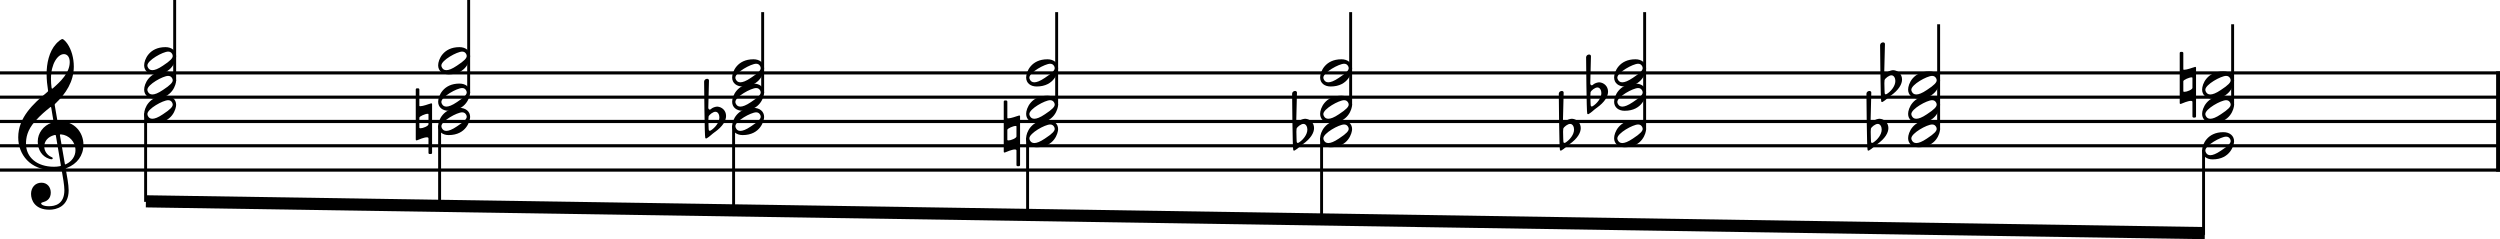 <?xml version="1.0" encoding="UTF-8" standalone="no"?>
<svg
   width="2552.007"
   height="244.171"
   viewBox="0 0 2552.007 244.171"
   version="1.2"
   id="svg118"
   sodipodi:docname="Aerosmith-WhatItTakes-Harmonik-Bridge-1.svg"
   inkscape:version="1.2.2 (732a01da63, 2022-12-09)"
   xmlns:inkscape="http://www.inkscape.org/namespaces/inkscape"
   xmlns:sodipodi="http://sodipodi.sourceforge.net/DTD/sodipodi-0.dtd"
   xmlns="http://www.w3.org/2000/svg"
   xmlns:svg="http://www.w3.org/2000/svg">
  <defs
     id="defs122" />
  <sodipodi:namedview
     id="namedview120"
     pagecolor="#505050"
     bordercolor="#eeeeee"
     borderopacity="1"
     inkscape:showpageshadow="0"
     inkscape:pageopacity="0"
     inkscape:pagecheckerboard="0"
     inkscape:deskcolor="#505050"
     showgrid="false"
     inkscape:zoom="0.24403574"
     inkscape:cx="1274.4035"
     inkscape:cy="1790.7213"
     inkscape:current-layer="svg118" />
  <title
     id="title2">Aerosmith-WhatItTakes-Harmonik-Bridge</title>
  <desc
     id="desc4">Generated by MuseScore 4.1.1</desc>
  <polyline
     class="StaffLines"
     fill="none"
     stroke="#000000"
     stroke-width="3.22"
     stroke-linejoin="bevel"
     points="212.598,386.199 2764.6,386.199"
     id="polyline8"
     transform="translate(-212.598,-311.798)" />
  <polyline
     class="StaffLines"
     fill="none"
     stroke="#000000"
     stroke-width="3.22"
     stroke-linejoin="bevel"
     points="212.598,410.999 2764.6,410.999"
     id="polyline10"
     transform="translate(-212.598,-311.798)" />
  <polyline
     class="StaffLines"
     fill="none"
     stroke="#000000"
     stroke-width="3.22"
     stroke-linejoin="bevel"
     points="212.598,435.799 2764.6,435.799"
     id="polyline12"
     transform="translate(-212.598,-311.798)" />
  <polyline
     class="StaffLines"
     fill="none"
     stroke="#000000"
     stroke-width="3.22"
     stroke-linejoin="bevel"
     points="212.598,460.599 2764.6,460.599"
     id="polyline14"
     transform="translate(-212.598,-311.798)" />
  <polyline
     class="StaffLines"
     fill="none"
     stroke="#000000"
     stroke-width="3.22"
     stroke-linejoin="bevel"
     points="212.598,485.399 2764.6,485.399"
     id="polyline16"
     transform="translate(-212.598,-311.798)" />
  <polyline
     class="BarLine"
     fill="none"
     stroke="#000000"
     stroke-width="3.97"
     stroke-linejoin="bevel"
     points="2762.62,384.587 2762.62,487.011"
     id="polyline18"
     transform="translate(-212.598,-311.798)" />
  <path
     class="Accidental"
     d="m 1592.416,153.265 c 0.294,0.403 0.589,0.496 0.883,0.496 0.31,0 0.605,-0.201 0.605,-0.201 2.976,-1.689 5.348,-4.355 7.828,-6.045 8.835,-6.153 11.904,-12.198 11.904,-16.771 0,-5.658 -4.356,-9.223 -8.928,-9.517 -1.674,0 -4.061,0.791 -5.456,1.689 -0.589,0.496 -1.674,1.38 -2.17,1.38 -0.202,0 -0.31,0 -0.496,-0.093 -0.698,-0.295 -1.101,-0.992 -1.101,-1.689 0.108,-2.185 0.698,-25.994 0.698,-27.978 0,-1.085 -0.899,-1.69 -1.891,-1.69 -1.379,0 -2.976,0.992 -3.069,2.775 0,0 0.403,56.653 1.194,57.645 m 3.472,-8.835 c 0,0 -0.294,-5.952 -0.294,-9.92 0,-1.581 0.093,-2.775 0.186,-3.162 0.698,-1.984 4.665,-4.867 6.944,-4.867 2.883,0 4.076,3.271 4.076,5.75 0,5.363 -4.572,10.711 -8.835,13.392 -0.388,0.202 -0.698,0.294 -0.992,0.294 -0.883,0 -1.085,-0.992 -1.085,-1.488"
     id="path20"
     style="stroke-width:0.992" />
  <path
     class="Accidental"
     d="m 1920.396,103.665 c 0.294,0.403 0.589,0.496 0.883,0.496 0.31,0 0.605,-0.201 0.605,-0.201 2.976,-1.689 5.348,-4.355 7.828,-6.045 8.835,-6.153 11.904,-12.198 11.904,-16.771 0,-5.658 -4.356,-9.223 -8.928,-9.517 -1.674,0 -4.061,0.791 -5.456,1.689 -0.589,0.496 -1.674,1.38 -2.17,1.38 -0.202,0 -0.31,0 -0.496,-0.093 -0.698,-0.295 -1.101,-0.992 -1.101,-1.689 0.108,-2.185 0.698,-25.994 0.698,-27.978 0,-1.085 -0.899,-1.69 -1.891,-1.69 -1.379,0 -2.976,0.992 -3.069,2.775 0,0 0.403,56.653 1.194,57.645 m 3.472,-8.835 c 0,0 -0.294,-5.952 -0.294,-9.92 0,-1.581 0.093,-2.775 0.186,-3.162 0.698,-1.984 4.665,-4.867 6.944,-4.867 2.883,0 4.076,3.27 4.076,5.751 0,5.363 -4.572,10.711 -8.835,13.392 -0.388,0.201 -0.698,0.294 -0.992,0.294 -0.883,0 -1.085,-0.992 -1.085,-1.488"
     id="path22"
     style="stroke-width:0.992" />
  <path
     class="Accidental"
     d="m 1906.456,153.265 c 0.294,0.403 0.589,0.496 0.883,0.496 0.31,0 0.605,-0.201 0.605,-0.201 2.976,-1.689 5.348,-4.355 7.828,-6.045 8.835,-6.153 11.904,-12.198 11.904,-16.771 0,-5.658 -4.356,-9.223 -8.928,-9.517 -1.674,0 -4.061,0.791 -5.456,1.689 -0.589,0.496 -1.674,1.38 -2.17,1.38 -0.202,0 -0.31,0 -0.496,-0.093 -0.698,-0.295 -1.101,-0.992 -1.101,-1.689 0.108,-2.185 0.698,-25.994 0.698,-27.978 0,-1.085 -0.899,-1.69 -1.891,-1.69 -1.379,0 -2.976,0.992 -3.069,2.775 0,0 0.403,56.653 1.194,57.645 m 3.472,-8.835 c 0,0 -0.294,-5.952 -0.294,-9.92 0,-1.581 0.093,-2.775 0.186,-3.162 0.698,-1.984 4.665,-4.867 6.944,-4.867 2.883,0 4.076,3.271 4.076,5.75 0,5.363 -4.572,10.711 -8.835,13.392 -0.388,0.202 -0.698,0.294 -0.992,0.294 -0.883,0 -1.085,-0.992 -1.085,-1.488"
     id="path24"
     style="stroke-width:0.992" />
  <path
     class="Accidental"
     d="m 1620.285,116.065 c 0.294,0.403 0.589,0.496 0.883,0.496 0.31,0 0.605,-0.201 0.605,-0.201 2.976,-1.689 5.348,-4.355 7.828,-6.045 8.835,-6.153 11.904,-12.198 11.904,-16.771 0,-5.658 -4.356,-9.223 -8.928,-9.517 -1.674,0 -4.061,0.791 -5.456,1.689 -0.589,0.496 -1.674,1.38 -2.17,1.38 -0.202,0 -0.31,0 -0.496,-0.093 -0.698,-0.295 -1.101,-0.992 -1.101,-1.689 0.108,-2.185 0.698,-25.994 0.698,-27.978 0,-1.085 -0.899,-1.69 -1.891,-1.69 -1.379,0 -2.976,0.992 -3.069,2.775 0,0 0.403,56.653 1.194,57.645 m 3.472,-8.835 c 0,0 -0.294,-5.952 -0.294,-9.92 0,-1.581 0.093,-2.775 0.186,-3.162 0.698,-1.984 4.665,-4.867 6.944,-4.867 2.883,0 4.076,3.27 4.076,5.751 0,5.363 -4.572,10.711 -8.835,13.392 -0.388,0.202 -0.698,0.294 -0.992,0.294 -0.883,0 -1.085,-0.992 -1.085,-1.488"
     id="path26"
     style="stroke-width:0.992" />
  <path
     class="Accidental"
     d="m 2239.043,68.852 c -0.186,0 -0.295,0.093 -0.388,0.093 0,0 -6.355,2.279 -8.928,2.279 -0.605,0 -0.992,-0.093 -0.992,-0.496 V 54.158 c 0,-0.697 -0.605,-1.193 -1.194,-1.193 h -1.286 c -0.698,0 -1.194,0.496 -1.194,1.193 v 51.088 c 0,0.604 0.294,0.899 0.899,0.899 l 0.186,-0.093 c 0.108,0 0.31,0 0.403,-0.109 1.395,-0.589 6.944,-2.976 9.827,-2.976 0.992,0 1.674,0.295 1.674,1.101 v 14.771 c 0,0.697 0.496,1.193 1.193,1.193 h 1.287 c 0.604,0 1.193,-0.496 1.193,-1.193 V 69.038 c 0,-0.496 -0.387,-0.79 -0.79,-0.79 -0.093,0 -0.294,0 -0.403,0.108 l -1.488,0.496 m -10.308,14.074 c 0,-1.38 6.045,-3.968 8.432,-3.968 0.589,0 0.884,0.108 0.884,0.496 v 10.23 c 0,1.783 -5.642,4.061 -8.122,4.061 -0.698,0 -1.194,-0.201 -1.194,-0.589 v -10.23"
     id="path28"
     style="stroke-width:0.992" />
  <path
     class="Accidental"
     d="m 719.958,140.865 c 0.294,0.403 0.589,0.496 0.883,0.496 0.31,0 0.605,-0.201 0.605,-0.201 2.976,-1.689 5.348,-4.355 7.828,-6.045 8.835,-6.153 11.904,-12.198 11.904,-16.771 0,-5.658 -4.356,-9.223 -8.928,-9.517 -1.674,0 -4.061,0.791 -5.456,1.689 -0.589,0.496 -1.674,1.38 -2.17,1.38 -0.202,0 -0.31,0 -0.496,-0.093 -0.698,-0.295 -1.101,-0.992 -1.101,-1.689 0.108,-2.185 0.697,-25.994 0.697,-27.978 0,-1.085 -0.899,-1.69 -1.891,-1.69 -1.379,0 -2.976,0.992 -3.069,2.775 0,0 0.403,56.653 1.194,57.645 m 3.472,-8.835 c 0,0 -0.295,-5.952 -0.295,-9.92 0,-1.581 0.093,-2.775 0.186,-3.162 0.698,-1.984 4.666,-4.867 6.944,-4.867 2.883,0 4.076,3.271 4.076,5.75 0,5.363 -4.572,10.711 -8.835,13.392 -0.388,0.202 -0.698,0.294 -0.992,0.294 -0.884,0 -1.085,-0.992 -1.085,-1.488"
     id="path30"
     style="stroke-width:0.992" />
  <path
     class="Accidental"
     d="m 1320.176,153.265 c 0.294,0.403 0.589,0.496 0.883,0.496 0.31,0 0.605,-0.201 0.605,-0.201 2.976,-1.689 5.348,-4.355 7.828,-6.045 8.835,-6.153 11.904,-12.198 11.904,-16.771 0,-5.658 -4.356,-9.223 -8.928,-9.517 -1.674,0 -4.061,0.791 -5.456,1.689 -0.589,0.496 -1.674,1.38 -2.17,1.38 -0.202,0 -0.31,0 -0.496,-0.093 -0.698,-0.295 -1.101,-0.992 -1.101,-1.689 0.108,-2.185 0.698,-25.994 0.698,-27.978 0,-1.085 -0.899,-1.69 -1.891,-1.69 -1.379,0 -2.976,0.992 -3.069,2.775 0,0 0.403,56.653 1.194,57.645 m 3.472,-8.835 c 0,0 -0.294,-5.952 -0.294,-9.92 0,-1.581 0.093,-2.775 0.186,-3.162 0.698,-1.984 4.665,-4.867 6.944,-4.867 2.883,0 4.076,3.271 4.076,5.75 0,5.363 -4.572,10.711 -8.835,13.392 -0.388,0.202 -0.698,0.294 -0.992,0.294 -0.883,0 -1.085,-0.992 -1.085,-1.488"
     id="path32"
     style="stroke-width:0.992" />
  <path
     class="Accidental"
     d="m 438.386,106.052 c -0.186,0 -0.295,0.093 -0.388,0.093 0,0 -6.355,2.279 -8.928,2.279 -0.605,0 -0.992,-0.093 -0.992,-0.496 V 91.358 c 0,-0.697 -0.605,-1.193 -1.194,-1.193 h -1.286 c -0.698,0 -1.194,0.496 -1.194,1.193 v 51.088 c 0,0.604 0.294,0.899 0.899,0.899 l 0.186,-0.093 c 0.109,0 0.31,0 0.403,-0.109 1.395,-0.589 6.944,-2.976 9.827,-2.976 0.992,0 1.674,0.295 1.674,1.101 v 14.771 c 0,0.697 0.496,1.193 1.193,1.193 h 1.287 c 0.604,0 1.193,-0.496 1.193,-1.193 v -49.802 c 0,-0.496 -0.387,-0.79 -0.791,-0.79 -0.093,0 -0.295,0 -0.403,0.108 l -1.488,0.496 M 428.079,120.126 c 0,-1.38 6.045,-3.968 8.432,-3.968 0.589,0 0.884,0.108 0.884,0.496 V 126.884 c 0,1.783 -5.642,4.061 -8.122,4.061 -0.697,0 -1.193,-0.202 -1.193,-0.589 V 120.126"
     id="path34"
     style="stroke-width:0.992" />
  <path
     class="Accidental"
     d="m 1038.603,118.452 c -0.186,0 -0.295,0.093 -0.388,0.093 0,0 -6.355,2.279 -8.928,2.279 -0.605,0 -0.992,-0.093 -0.992,-0.496 v -16.57 c 0,-0.697 -0.605,-1.193 -1.194,-1.193 h -1.286 c -0.698,0 -1.194,0.496 -1.194,1.193 v 51.088 c 0,0.604 0.294,0.899 0.899,0.899 l 0.186,-0.093 c 0.108,0 0.31,0 0.403,-0.109 1.395,-0.589 6.944,-2.976 9.827,-2.976 0.992,0 1.674,0.295 1.674,1.101 v 14.771 c 0,0.697 0.496,1.193 1.193,1.193 h 1.287 c 0.604,0 1.193,-0.496 1.193,-1.193 v -49.802 c 0,-0.496 -0.387,-0.79 -0.79,-0.79 -0.093,0 -0.294,0 -0.403,0.108 l -1.488,0.496 m -10.308,14.074 c 0,-1.38 6.045,-3.968 8.432,-3.968 0.589,0 0.884,0.108 0.884,0.496 V 139.284 c 0,1.783 -5.642,4.061 -8.122,4.061 -0.698,0 -1.194,-0.202 -1.194,-0.589 V 132.526"
     id="path36"
     style="stroke-width:0.992" />
  <polyline
     class="Stem"
     fill="none"
     stroke="#000000"
     stroke-width="2.98"
     stroke-linejoin="bevel"
     points="2191.56,444.032 2191.56,336.599"
     id="polyline38"
     transform="translate(-212.598,-311.798)" />
  <polyline
     class="Stem"
     fill="none"
     stroke="#000000"
     stroke-width="2.98"
     stroke-linejoin="bevel"
     points="2491.67,419.232 2491.67,336.599"
     id="polyline40"
     transform="translate(-212.598,-311.798)" />
  <polyline
     class="Stem"
     fill="none"
     stroke="#000000"
     stroke-width="2.98"
     stroke-linejoin="bevel"
     points="1591.34,419.232 1591.34,324.199"
     id="polyline42"
     transform="translate(-212.598,-311.798)" />
  <polyline
     class="Stem"
     fill="none"
     stroke="#000000"
     stroke-width="2.98"
     stroke-linejoin="bevel"
     points="390.903,394.432 390.903,311.798"
     id="polyline44"
     transform="translate(-212.598,-311.798)" />
  <polyline
     class="Stem"
     fill="none"
     stroke="#000000"
     stroke-width="2.98"
     stroke-linejoin="bevel"
     points="1291.23,419.232 1291.23,324.199"
     id="polyline46"
     transform="translate(-212.598,-311.798)" />
  <polyline
     class="Stem"
     fill="none"
     stroke="#000000"
     stroke-width="2.98"
     stroke-linejoin="bevel"
     points="1891.45,444.032 1891.45,324.199"
     id="polyline48"
     transform="translate(-212.598,-311.798)" />
  <polyline
     class="Stem"
     fill="none"
     stroke="#000000"
     stroke-width="2.98"
     stroke-linejoin="bevel"
     points="991.123,406.832 991.123,324.199"
     id="polyline50"
     transform="translate(-212.598,-311.798)" />
  <polyline
     class="Stem"
     fill="none"
     stroke="#000000"
     stroke-width="2.98"
     stroke-linejoin="bevel"
     points="691.013,406.832 691.013,311.798"
     id="polyline52"
     transform="translate(-212.598,-311.798)" />
  <polyline
     class="Stem"
     fill="none"
     stroke="#000000"
     stroke-width="2.98"
     stroke-linejoin="bevel"
     points="1261.57,452.365 1261.57,530.258"
     id="polyline54"
     transform="translate(-212.598,-311.798)" />
  <polyline
     class="Stem"
     fill="none"
     stroke="#000000"
     stroke-width="2.98"
     stroke-linejoin="bevel"
     points="1561.68,452.365 1561.68,534.038"
     id="polyline56"
     transform="translate(-212.598,-311.798)" />
  <polyline
     class="Stem"
     fill="none"
     stroke="#000000"
     stroke-width="2.98"
     stroke-linejoin="bevel"
     points="661.353,439.965 661.353,522.798"
     id="polyline58"
     transform="translate(-212.598,-311.798)" />
  <polyline
     class="Stem"
     fill="none"
     stroke="#000000"
     stroke-width="2.98"
     stroke-linejoin="bevel"
     points="361.244,427.565 361.244,517.858"
     id="polyline60"
     transform="translate(-212.598,-311.798)" />
  <polyline
     class="Stem"
     fill="none"
     stroke="#000000"
     stroke-width="2.98"
     stroke-linejoin="bevel"
     points="2462.01,464.765 2462.01,551.577"
     id="polyline62"
     transform="translate(-212.598,-311.798)" />
  <polyline
     class="Stem"
     fill="none"
     stroke="#000000"
     stroke-width="2.98"
     stroke-linejoin="bevel"
     points="961.463,439.965 961.463,525.318"
     id="polyline64"
     transform="translate(-212.598,-311.798)" />
  <path
     class="Note"
     d="m 1658.412,88.289 c 18.259,0 21.933,-14.88 21.933,-18.445 0,-5.658 -4.464,-9.331 -10.912,-9.331 -16.57,0 -21.731,12.803 -21.731,18.554 0,5.844 4.665,9.223 10.71,9.223 m 8.432,-8.835 c -4.96,3.379 -8.432,4.573 -10.803,4.573 -2.294,0 -3.674,-1.194 -4.371,-2.589 -0.403,-0.589 -0.698,-1.379 -0.698,-2.17 0,-5.363 15.981,-14.198 21.235,-14.198 2.077,0 3.271,0.992 4.061,2.387 0.31,0.589 0.605,1.286 0.605,2.077 0,2.185 -2.279,4.867 -10.029,9.92"
     id="path66"
     style="stroke-width:0.992" />
  <path
     class="Note"
     d="m 157.869,100.689 c 18.259,0 21.933,-14.88 21.933,-18.445 0,-5.658 -4.464,-9.331 -10.912,-9.331 -16.57,0 -21.731,12.803 -21.731,18.554 0,5.844 4.666,9.223 10.711,9.223 m 8.432,-8.835 c -4.96,3.379 -8.432,4.573 -10.804,4.573 -2.294,0 -3.674,-1.194 -4.371,-2.589 -0.403,-0.589 -0.697,-1.379 -0.697,-2.17 0,-5.363 15.981,-14.198 21.235,-14.198 2.077,0 3.271,0.992 4.061,2.387 0.31,0.589 0.605,1.286 0.605,2.077 0,2.185 -2.279,4.867 -10.029,9.92"
     id="path68"
     style="stroke-width:0.992" />
  <path
     class="Note"
     d="m 157.869,75.889 c 18.259,0 21.933,-14.88 21.933,-18.445 0,-5.658 -4.464,-9.331 -10.912,-9.331 -16.57,0 -21.731,12.803 -21.731,18.554 0,5.844 4.666,9.223 10.711,9.223 m 8.432,-8.835 c -4.96,3.379 -8.432,4.573 -10.804,4.573 -2.294,0 -3.674,-1.194 -4.371,-2.589 -0.403,-0.589 -0.697,-1.379 -0.697,-2.17 0,-5.363 15.981,-14.198 21.235,-14.198 2.077,0 3.271,0.992 4.061,2.387 0.31,0.589 0.605,1.286 0.605,2.077 0,2.185 -2.279,4.867 -10.029,9.92"
     id="path70"
     style="stroke-width:0.992" />
  <path
     class="Note"
     d="m 457.978,113.089 c 18.259,0 21.933,-14.88 21.933,-18.445 0,-5.658 -4.464,-9.331 -10.912,-9.331 -16.57,0 -21.731,12.803 -21.731,18.554 0,5.844 4.666,9.223 10.711,9.223 m 8.432,-8.835 c -4.96,3.379 -8.432,4.572 -10.804,4.572 -2.294,0 -3.674,-1.194 -4.371,-2.588 -0.403,-0.589 -0.697,-1.379 -0.697,-2.17 0,-5.363 15.981,-14.198 21.235,-14.198 2.077,0 3.271,0.992 4.061,2.387 0.31,0.589 0.605,1.286 0.605,2.077 0,2.185 -2.279,4.867 -10.029,9.92"
     id="path72"
     style="stroke-width:0.992" />
  <path
     class="Note"
     d="m 457.978,75.889 c 18.259,0 21.933,-14.88 21.933,-18.445 0,-5.658 -4.464,-9.331 -10.912,-9.331 -16.57,0 -21.731,12.803 -21.731,18.554 0,5.844 4.666,9.223 10.711,9.223 m 8.432,-8.835 c -4.96,3.379 -8.432,4.573 -10.804,4.573 -2.294,0 -3.674,-1.194 -4.371,-2.589 -0.403,-0.589 -0.697,-1.379 -0.697,-2.17 0,-5.363 15.981,-14.198 21.235,-14.198 2.077,0 3.271,0.992 4.061,2.387 0.31,0.589 0.605,1.286 0.605,2.077 0,2.185 -2.279,4.867 -10.029,9.92"
     id="path74"
     style="stroke-width:0.992" />
  <path
     class="Note"
     d="m 758.088,113.089 c 18.259,0 21.933,-14.88 21.933,-18.445 0,-5.658 -4.464,-9.331 -10.912,-9.331 -16.57,0 -21.731,12.803 -21.731,18.554 0,5.844 4.666,9.223 10.711,9.223 m 8.432,-8.835 c -4.96,3.379 -8.432,4.572 -10.804,4.572 -2.294,0 -3.674,-1.194 -4.371,-2.588 -0.403,-0.589 -0.697,-1.379 -0.697,-2.17 0,-5.363 15.981,-14.198 21.235,-14.198 2.077,0 3.271,0.992 4.061,2.387 0.31,0.589 0.605,1.286 0.605,2.077 0,2.185 -2.279,4.867 -10.029,9.92"
     id="path76"
     style="stroke-width:0.992" />
  <path
     class="Note"
     d="m 758.088,88.289 c 18.259,0 21.933,-14.88 21.933,-18.445 0,-5.658 -4.464,-9.331 -10.912,-9.331 -16.57,0 -21.731,12.803 -21.731,18.554 0,5.844 4.666,9.223 10.711,9.223 m 8.432,-8.835 c -4.96,3.379 -8.432,4.573 -10.804,4.573 -2.294,0 -3.674,-1.194 -4.371,-2.589 -0.403,-0.589 -0.697,-1.379 -0.697,-2.17 0,-5.363 15.981,-14.198 21.235,-14.198 2.077,0 3.271,0.992 4.061,2.387 0.31,0.589 0.605,1.286 0.605,2.077 0,2.185 -2.279,4.867 -10.029,9.92"
     id="path78"
     style="stroke-width:0.992" />
  <path
     class="Note"
     d="m 1358.303,88.289 c 18.259,0 21.933,-14.88 21.933,-18.445 0,-5.658 -4.464,-9.331 -10.912,-9.331 -16.57,0 -21.731,12.803 -21.731,18.554 0,5.844 4.665,9.223 10.71,9.223 m 8.432,-8.835 c -4.96,3.379 -8.432,4.573 -10.803,4.573 -2.294,0 -3.674,-1.194 -4.371,-2.589 -0.403,-0.589 -0.698,-1.379 -0.698,-2.17 0,-5.363 15.981,-14.198 21.235,-14.198 2.077,0 3.271,0.992 4.061,2.387 0.31,0.589 0.605,1.286 0.605,2.077 0,2.185 -2.279,4.867 -10.029,9.92"
     id="path80"
     style="stroke-width:0.992" />
  <path
     class="Note"
     d="m 1658.412,150.289 c 18.259,0 21.933,-14.88 21.933,-18.445 0,-5.658 -4.464,-9.331 -10.912,-9.331 -16.57,0 -21.731,12.803 -21.731,18.554 0,5.844 4.665,9.223 10.71,9.223 m 8.432,-8.835 c -4.96,3.379 -8.432,4.572 -10.803,4.572 -2.294,0 -3.674,-1.194 -4.371,-2.588 -0.403,-0.589 -0.698,-1.379 -0.698,-2.17 0,-5.363 15.981,-14.198 21.235,-14.198 2.077,0 3.271,0.992 4.061,2.387 0.31,0.589 0.605,1.286 0.605,2.077 0,2.185 -2.279,4.867 -10.029,9.92"
     id="path82"
     style="stroke-width:0.992" />
  <path
     class="Note"
     d="m 1358.303,125.489 c 18.259,0 21.933,-14.88 21.933,-18.445 0,-5.658 -4.464,-9.331 -10.912,-9.331 -16.57,0 -21.731,12.803 -21.731,18.554 0,5.844 4.665,9.223 10.71,9.223 m 8.432,-8.835 c -4.96,3.379 -8.432,4.572 -10.803,4.572 -2.294,0 -3.674,-1.194 -4.371,-2.588 -0.403,-0.589 -0.698,-1.379 -0.698,-2.17 0,-5.363 15.981,-14.198 21.235,-14.198 2.077,0 3.271,0.992 4.061,2.387 0.31,0.589 0.605,1.286 0.605,2.077 0,2.185 -2.279,4.867 -10.029,9.92"
     id="path84"
     style="stroke-width:0.992" />
  <path
     class="Note"
     d="m 1658.412,113.089 c 18.259,0 21.933,-14.88 21.933,-18.445 0,-5.658 -4.464,-9.331 -10.912,-9.331 -16.57,0 -21.731,12.803 -21.731,18.554 0,5.844 4.665,9.223 10.71,9.223 m 8.432,-8.835 c -4.96,3.379 -8.432,4.572 -10.803,4.572 -2.294,0 -3.674,-1.194 -4.371,-2.588 -0.403,-0.589 -0.698,-1.379 -0.698,-2.17 0,-5.363 15.981,-14.198 21.235,-14.198 2.077,0 3.271,0.992 4.061,2.387 0.31,0.589 0.605,1.286 0.605,2.077 0,2.185 -2.279,4.867 -10.029,9.92"
     id="path86"
     style="stroke-width:0.992" />
  <path
     class="Note"
     d="m 1958.523,150.289 c 18.259,0 21.933,-14.88 21.933,-18.445 0,-5.658 -4.464,-9.331 -10.912,-9.331 -16.57,0 -21.731,12.803 -21.731,18.554 0,5.844 4.665,9.223 10.71,9.223 m 8.432,-8.835 c -4.96,3.379 -8.432,4.572 -10.803,4.572 -2.294,0 -3.674,-1.194 -4.371,-2.588 -0.403,-0.589 -0.698,-1.379 -0.698,-2.17 0,-5.363 15.981,-14.198 21.235,-14.198 2.077,0 3.271,0.992 4.061,2.387 0.31,0.589 0.605,1.286 0.605,2.077 0,2.185 -2.279,4.867 -10.029,9.92"
     id="path88"
     style="stroke-width:0.992" />
  <path
     class="Note"
     d="m 1058.203,88.289 c 18.259,0 21.933,-14.88 21.933,-18.445 0,-5.658 -4.464,-9.331 -10.912,-9.331 -16.57,0 -21.731,12.803 -21.731,18.554 0,5.844 4.665,9.223 10.71,9.223 m 8.432,-8.835 c -4.96,3.379 -8.432,4.573 -10.803,4.573 -2.294,0 -3.674,-1.194 -4.371,-2.589 -0.403,-0.589 -0.698,-1.379 -0.698,-2.17 0,-5.363 15.981,-14.198 21.235,-14.198 2.077,0 3.271,0.992 4.061,2.387 0.31,0.589 0.605,1.286 0.605,2.077 0,2.185 -2.279,4.867 -10.029,9.92"
     id="path90"
     style="stroke-width:0.992" />
  <path
     class="Note"
     d="m 1958.523,125.489 c 18.259,0 21.933,-14.88 21.933,-18.445 0,-5.658 -4.464,-9.331 -10.912,-9.331 -16.57,0 -21.731,12.803 -21.731,18.554 0,5.844 4.665,9.223 10.71,9.223 m 8.432,-8.835 c -4.96,3.379 -8.432,4.572 -10.803,4.572 -2.294,0 -3.674,-1.194 -4.371,-2.588 -0.403,-0.589 -0.698,-1.379 -0.698,-2.17 0,-5.363 15.981,-14.198 21.235,-14.198 2.077,0 3.271,0.992 4.061,2.387 0.31,0.589 0.605,1.286 0.605,2.077 0,2.185 -2.279,4.867 -10.029,9.92"
     id="path92"
     style="stroke-width:0.992" />
  <path
     class="Note"
     d="m 1958.523,100.689 c 18.259,0 21.933,-14.88 21.933,-18.445 0,-5.658 -4.464,-9.331 -10.912,-9.331 -16.57,0 -21.731,12.803 -21.731,18.554 0,5.844 4.665,9.223 10.71,9.223 m 8.432,-8.835 c -4.96,3.379 -8.432,4.573 -10.803,4.573 -2.294,0 -3.674,-1.194 -4.371,-2.589 -0.403,-0.589 -0.698,-1.379 -0.698,-2.17 0,-5.363 15.981,-14.198 21.235,-14.198 2.077,0 3.271,0.992 4.061,2.387 0.31,0.589 0.605,1.286 0.605,2.077 0,2.185 -2.279,4.867 -10.029,9.92"
     id="path94"
     style="stroke-width:0.992" />
  <path
     class="Note"
     d="m 1058.203,125.489 c 18.259,0 21.933,-14.88 21.933,-18.445 0,-5.658 -4.464,-9.331 -10.912,-9.331 -16.57,0 -21.731,12.803 -21.731,18.554 0,5.844 4.665,9.223 10.71,9.223 m 8.432,-8.835 c -4.96,3.379 -8.432,4.572 -10.803,4.572 -2.294,0 -3.674,-1.194 -4.371,-2.588 -0.403,-0.589 -0.698,-1.379 -0.698,-2.17 0,-5.363 15.981,-14.198 21.235,-14.198 2.077,0 3.271,0.992 4.061,2.387 0.31,0.589 0.605,1.286 0.605,2.077 0,2.185 -2.279,4.867 -10.029,9.92"
     id="path96"
     style="stroke-width:0.992" />
  <path
     class="Note"
     d="m 2258.633,125.489 c 18.259,0 21.933,-14.88 21.933,-18.445 0,-5.658 -4.464,-9.331 -10.912,-9.331 -16.57,0 -21.731,12.803 -21.731,18.554 0,5.844 4.665,9.223 10.71,9.223 m 8.432,-8.835 c -4.96,3.379 -8.432,4.572 -10.803,4.572 -2.294,0 -3.674,-1.194 -4.371,-2.588 -0.403,-0.589 -0.698,-1.379 -0.698,-2.17 0,-5.363 15.981,-14.198 21.235,-14.198 2.077,0 3.271,0.992 4.061,2.387 0.31,0.589 0.605,1.286 0.605,2.077 0,2.185 -2.279,4.867 -10.029,9.92"
     id="path98"
     style="stroke-width:0.992" />
  <path
     class="Note"
     d="m 2258.633,100.689 c 18.259,0 21.933,-14.88 21.933,-18.445 0,-5.658 -4.464,-9.331 -10.912,-9.331 -16.57,0 -21.731,12.803 -21.731,18.554 0,5.844 4.665,9.223 10.71,9.223 m 8.432,-8.835 c -4.96,3.379 -8.432,4.573 -10.803,4.573 -2.294,0 -3.674,-1.194 -4.371,-2.589 -0.403,-0.589 -0.698,-1.379 -0.698,-2.17 0,-5.363 15.981,-14.198 21.235,-14.198 2.077,0 3.271,0.992 4.061,2.387 0.31,0.589 0.605,1.286 0.605,2.077 0,2.185 -2.279,4.867 -10.029,9.92"
     id="path100"
     style="stroke-width:0.992" />
  <path
     class="Note"
     d="m 157.869,125.489 c 18.259,0 21.933,-14.88 21.933,-18.445 0,-5.658 -4.464,-9.331 -10.912,-9.331 -16.57,0 -21.731,12.803 -21.731,18.554 0,5.844 4.666,9.223 10.711,9.223 m 8.432,-8.835 c -4.96,3.379 -8.432,4.572 -10.804,4.572 -2.294,0 -3.674,-1.194 -4.371,-2.588 -0.403,-0.589 -0.697,-1.379 -0.697,-2.17 0,-5.363 15.981,-14.198 21.235,-14.198 2.077,0 3.271,0.992 4.061,2.387 0.31,0.589 0.605,1.286 0.605,2.077 0,2.185 -2.279,4.867 -10.029,9.92"
     id="path102"
     style="stroke-width:0.992" />
  <path
     class="Note"
     d="m 457.978,137.889 c 18.259,0 21.933,-14.88 21.933,-18.445 0,-5.658 -4.464,-9.331 -10.912,-9.331 -16.57,0 -21.731,12.803 -21.731,18.554 0,5.844 4.666,9.223 10.711,9.223 m 8.432,-8.835 c -4.96,3.379 -8.432,4.572 -10.804,4.572 -2.294,0 -3.674,-1.194 -4.371,-2.588 -0.403,-0.589 -0.697,-1.379 -0.697,-2.17 0,-5.363 15.981,-14.198 21.235,-14.198 2.077,0 3.271,0.992 4.061,2.387 0.31,0.589 0.605,1.286 0.605,2.077 0,2.185 -2.279,4.867 -10.029,9.92"
     id="path104"
     style="stroke-width:0.992" />
  <path
     class="Note"
     d="m 1058.203,150.289 c 18.259,0 21.933,-14.88 21.933,-18.445 0,-5.658 -4.464,-9.331 -10.912,-9.331 -16.57,0 -21.731,12.803 -21.731,18.554 0,5.844 4.665,9.223 10.71,9.223 m 8.432,-8.835 c -4.96,3.379 -8.432,4.572 -10.803,4.572 -2.294,0 -3.674,-1.194 -4.371,-2.588 -0.403,-0.589 -0.698,-1.379 -0.698,-2.17 0,-5.363 15.981,-14.198 21.235,-14.198 2.077,0 3.271,0.992 4.061,2.387 0.31,0.589 0.605,1.286 0.605,2.077 0,2.185 -2.279,4.867 -10.029,9.92"
     id="path106"
     style="stroke-width:0.992" />
  <path
     class="Note"
     d="m 1358.303,150.289 c 18.259,0 21.933,-14.88 21.933,-18.445 0,-5.658 -4.464,-9.331 -10.912,-9.331 -16.57,0 -21.731,12.803 -21.731,18.554 0,5.844 4.665,9.223 10.71,9.223 m 8.432,-8.835 c -4.96,3.379 -8.432,4.572 -10.803,4.572 -2.294,0 -3.674,-1.194 -4.371,-2.588 -0.403,-0.589 -0.698,-1.379 -0.698,-2.17 0,-5.363 15.981,-14.198 21.235,-14.198 2.077,0 3.271,0.992 4.061,2.387 0.31,0.589 0.605,1.286 0.605,2.077 0,2.185 -2.279,4.867 -10.029,9.92"
     id="path108"
     style="stroke-width:0.992" />
  <path
     class="Note"
     d="m 758.088,137.889 c 18.259,0 21.933,-14.88 21.933,-18.445 0,-5.658 -4.464,-9.331 -10.912,-9.331 -16.57,0 -21.731,12.803 -21.731,18.554 0,5.844 4.666,9.223 10.711,9.223 m 8.432,-8.835 c -4.96,3.379 -8.432,4.572 -10.804,4.572 -2.294,0 -3.674,-1.194 -4.371,-2.588 -0.403,-0.589 -0.697,-1.379 -0.697,-2.17 0,-5.363 15.981,-14.198 21.235,-14.198 2.077,0 3.271,0.992 4.061,2.387 0.31,0.589 0.605,1.286 0.605,2.077 0,2.185 -2.279,4.867 -10.029,9.92"
     id="path110"
     style="stroke-width:0.992" />
  <path
     class="Note"
     d="m 2258.633,162.689 c 18.259,0 21.933,-14.88 21.933,-18.445 0,-5.658 -4.464,-9.331 -10.912,-9.331 -16.57,0 -21.731,12.803 -21.731,18.554 0,5.844 4.665,9.223 10.71,9.223 m 8.432,-8.835 c -4.96,3.379 -8.432,4.572 -10.803,4.572 -2.294,0 -3.674,-1.194 -4.371,-2.588 -0.403,-0.589 -0.698,-1.379 -0.698,-2.17 0,-5.363 15.981,-14.198 21.235,-14.198 2.077,0 3.271,0.992 4.061,2.387 0.31,0.589 0.605,1.286 0.605,2.077 0,2.185 -2.279,4.867 -10.029,9.92"
     id="path112"
     style="stroke-width:0.992" />
  <path
     class="Clef"
     d="m 55.909,107.633 c -0.201,-1.193 0,-1.287 0.589,-1.891 10.711,-10.013 18.848,-22.614 18.848,-37.789 0,-8.633 -2.387,-17.174 -6.448,-23.127 -1.488,-2.17 -4.061,-4.96 -5.161,-4.96 -1.379,0 -4.464,2.589 -6.448,4.775 -7.331,8.122 -9.719,20.522 -9.719,30.845 0,5.751 0.698,12.199 1.395,16.275 0.186,1.193 0.295,1.379 -0.899,2.371 C 33.775,105.943 18.6,120.126 18.6,140.167 c 0,17.267 11.811,33.635 36.115,33.635 2.278,0 4.851,-0.201 6.835,-0.604 1.101,-0.186 1.302,-0.295 1.488,0.899 1.193,6.649 2.681,15.283 2.681,19.949 0,14.679 -9.92,16.461 -15.763,16.461 -5.363,0 -7.951,-1.581 -7.951,-2.883 0,-0.682 0.899,-0.992 3.177,-1.674 3.085,-0.899 6.649,-3.581 6.649,-9.331 0,-5.456 -3.472,-10.121 -9.517,-10.121 -6.65,0 -10.618,5.255 -10.618,11.408 0,6.448 3.86,16.167 18.848,16.167 6.65,0 19.546,-2.976 19.546,-19.84 0,-5.642 -1.783,-15.066 -2.883,-21.22 -0.201,-1.194 -0.093,-1.101 1.287,-1.69 10.029,-3.968 16.678,-12.4 16.678,-23.607 0,-12.71 -9.331,-23.916 -23.917,-23.916 -2.573,0 -2.573,0 -2.867,-1.783 l -2.48,-14.384 m 9.315,-52.39 c 3.271,0 5.952,2.681 5.952,8.137 0,11.021 -9.424,19.949 -17.251,26.784 -0.697,0.605 -1.101,0.496 -1.302,-0.791 -0.387,-2.573 -0.589,-5.952 -0.589,-9.129 0,-15.469 7.146,-25.002 13.191,-25.002 M 54.421,122.808 c 0.295,1.891 0.295,1.782 -1.488,2.387 -8.742,2.976 -14.399,10.803 -14.399,19.236 0,8.928 4.665,15.283 11.423,17.562 0.791,0.295 1.984,0.605 2.666,0.605 0.806,0 1.193,-0.496 1.193,-1.101 0,-0.697 -0.791,-0.992 -1.488,-1.287 -4.169,-1.782 -7.145,-6.045 -7.145,-10.618 0,-5.657 3.875,-9.92 9.92,-11.61 1.597,-0.387 1.798,-0.294 1.984,0.806 l 4.96,29.559 c 0.201,1.085 0.109,1.085 -1.379,1.38 -1.597,0.31 -3.581,0.496 -5.565,0.496 -17.36,0 -28.567,-9.61 -28.567,-23.405 0,-5.859 0.992,-13.687 9.223,-23.017 5.952,-6.65 10.525,-10.323 15.19,-14.09 0.992,-0.79 1.178,-0.697 1.379,0.403 l 2.093,12.695 m 6.835,15.779 c -0.201,-1.193 -0.093,-1.488 1.101,-1.395 8.029,0.697 14.679,7.44 14.679,16.166 0,6.262 -3.767,11.315 -9.331,14.09 -1.193,0.605 -1.379,0.605 -1.581,-0.589 l -4.867,-28.272"
     id="path114"
     style="stroke-width:0.992" />
  <polyline
     class="TextLineSegment"
     fill="none"
     stroke="#000000"
     stroke-width="12.4"
     stroke-linejoin="miter"
     stroke-miterlimit="2"
     points="361.535,517.311 2463.28,549.77"
     id="polyline116"
     transform="translate(-212.598,-311.798)" />
</svg>
